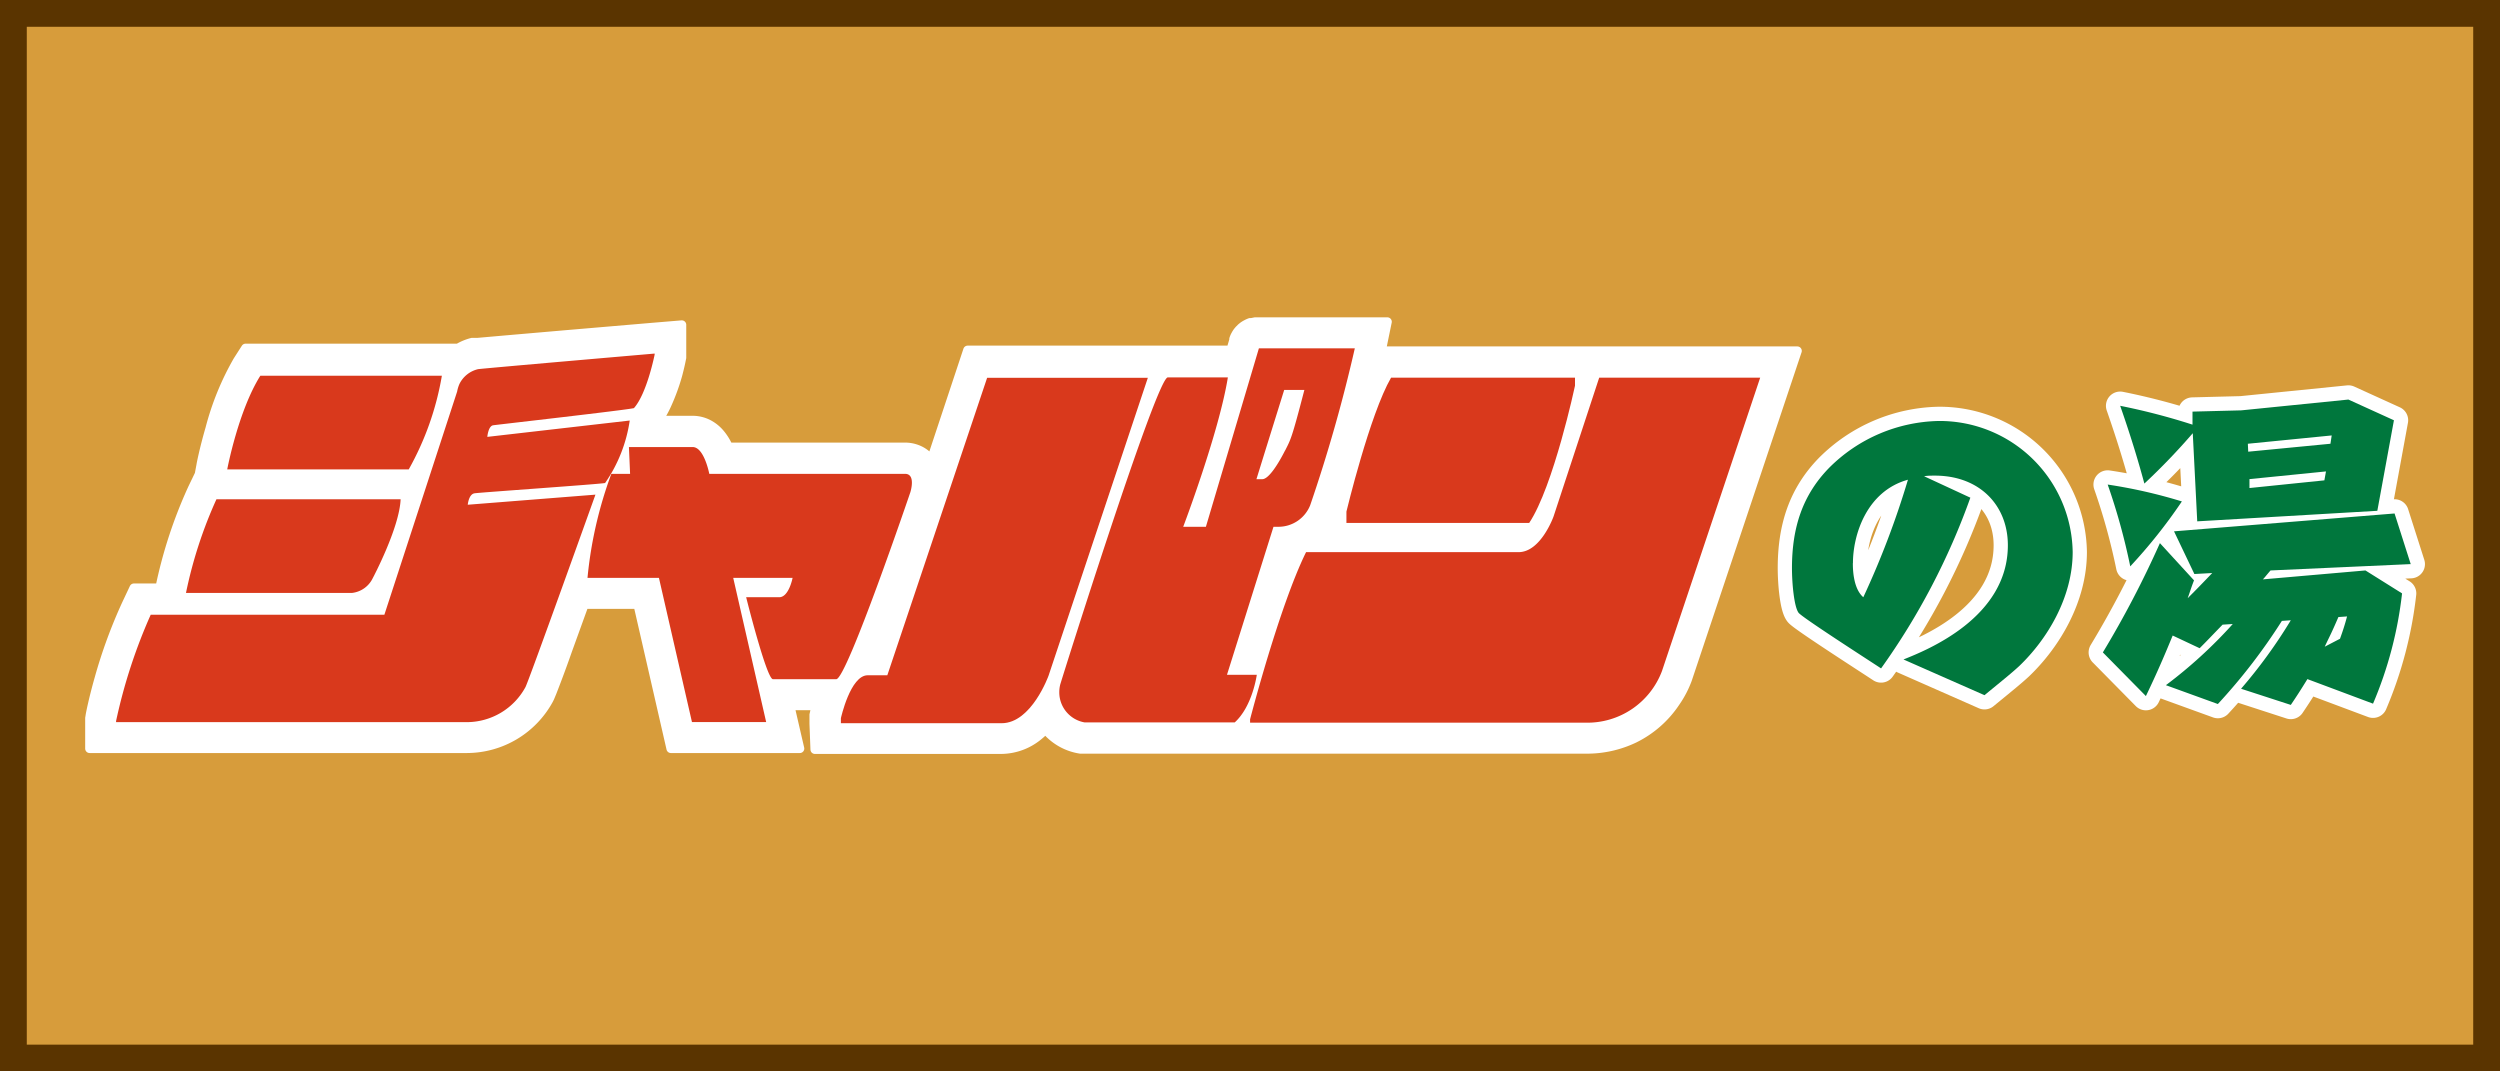 <svg xmlns="http://www.w3.org/2000/svg" viewBox="0 0 280 120"><rect x="0" y="0" width="280" height="120" fill="#808080" stroke="none"/><defs><style>.cls-1{fill:#d79c3b;}.cls-2{fill:#5a3400;}.cls-3,.cls-5{fill:#fff;stroke:#fff;stroke-linecap:round;stroke-linejoin:round;}.cls-3{stroke-width:1px;}.cls-4{fill:#d9391c;}.cls-5{stroke-width:3.19px;}.cls-6{fill:#00773d;}</style></defs><title>tit_japan</title><g id="レイヤー_2" data-name="レイヤー 2"><g id="_3" data-name="3"><rect class="cls-1" x="1.5" y="1.5" width="277" height="117"/><path class="cls-2" d="M277,3V117H3V3H277m3-3H0V120H280V0Z"/><path class="cls-3" d="M201.3,39.3H154.71l.67-3.26H141l-.24,0-.18,0-.4.08-.16,0a2.94,2.94,0,0,0-.37.16l-.15.08a3,3,0,0,0-.32.21l-.16.13-.25.25-.15.18a3,3,0,0,0-.19.29l-.11.2a3,3,0,0,0-.14.35s0,.07,0,.12l-.33,1.12H108.38L104.3,51.51a3.62,3.62,0,0,0-.4-.45,3.5,3.5,0,0,0-1.23-.76,3.76,3.76,0,0,0-1.31-.23H81.59a6.21,6.21,0,0,0-.89-1.46,4.39,4.39,0,0,0-1.16-1,3.83,3.83,0,0,0-2-.54H73.71a10.74,10.74,0,0,0,1-1.78A22.76,22.76,0,0,0,75.91,42c.25-.93.38-1.6.39-1.65l.06-.29V36.38l-3.24.27-9.85.84-6.81.59-2.28.2-.67.06-.21,0h-.1l-.08,0-.24,0h0a5.85,5.85,0,0,0-1.57.65H27.51l-.89,1.39A30.82,30.82,0,0,0,23.51,48c-.66,2.27-1,4-1,4.05l-.2,1.07-.76,1.58A51.88,51.88,0,0,0,17.9,65.85H15l-.81,1.72A56.19,56.19,0,0,0,11.09,76c-.68,2.39-1,4.07-1,4.13l-.05.3v3.41H52.33a10.49,10.49,0,0,0,9.13-5.45l.13-.26c.09-.21.15-.36.25-.6.34-.87,1-2.58,1.75-4.73l1.85-5.11h6l3.7,16.15H89.58l-1.11-4.8h2.94c-.11.4-.17.67-.18.71l-.07.31v1l.11,2.88h20.88a6.62,6.62,0,0,0,4.06-1.45,9.62,9.62,0,0,0,.89-.8A6.28,6.28,0,0,0,121,83.91l.22,0h56.4a12.27,12.27,0,0,0,5.44-1.21,11.79,11.79,0,0,0,4.61-4.06A11.3,11.3,0,0,0,189,76.09h0Z"/><path class="cls-4" d="M29.16,42.08C26.69,46,25.45,52.57,25.45,52.57H45.78a32.53,32.53,0,0,0,3.71-10.49Z"/><path class="cls-4" d="M20.83,66.41v0l18.58,0a2.94,2.94,0,0,0,2.33-1.64s3-5.64,3.13-8.85c-.64,0-19.7,0-20.63,0A49.33,49.33,0,0,0,20.83,66.41Z"/><path class="cls-4" d="M101.36,53.07H79.44s-.57-3-1.86-3H70.44l.13,3h-2.1A46.15,46.15,0,0,0,65.8,64.72h8l3.7,16.15h8.31L82.12,64.72h6.65s-.41,2.17-1.5,2.17h-3.7s2.29,9.18,3,9.18h7.09c1.18,0,8.3-20.94,8.3-20.94S102.62,53.07,101.36,53.07Z"/><path class="cls-4" d="M128.56,42.31h-18L99.38,75.63h-2.2c-1.94,0-3,4.81-3,4.81V81h18c3.35,0,5.26-5.33,5.26-5.33Z"/><path class="cls-4" d="M176.4,43.2v-.9H155.8c-2.38,4.1-5,15-5,15v1.27h20.47C174,54.46,176.4,43.2,176.4,43.2Z"/><path class="cls-4" d="M179.11,42.3,174,57.84s-1.42,4-3.92,4H146.28c-3,6.08-6.27,18.72-6.27,18.72v.38h37.6a8.93,8.93,0,0,0,8.53-5.78l11-32.86Z"/><path class="cls-4" d="M141,39l-5.94,20h-2.54s4-10.54,5-16.73h-6.73c-1.26,0-12,34.18-12.05,34.42a3.46,3.46,0,0,0-.1.79,3.42,3.42,0,0,0,2.84,3.43h16.81c2-1.82,2.47-5.33,2.47-5.33h-3.34L142.63,59h.58a3.83,3.83,0,0,0,3.53-2.41,171.17,171.17,0,0,0,5-17.58H141m2.94,11.42c-.69,1.37-1.81,3.24-2.57,3.24h-.65l.93-3,2.18-7h2.26C144.64,49.27,144.55,49.22,143.93,50.47Z"/><path class="cls-4" d="M53.53,41.35A3.11,3.11,0,0,0,51.46,43a3.77,3.77,0,0,0-.26.85l-8.15,25H16.88A60.2,60.2,0,0,0,13,80.76v.12H52.33a7.49,7.49,0,0,0,6.52-3.92c.35-.63,7.84-21.56,7.84-21.56l-14.3,1.13s.1-1.18.76-1.28,13.7-1,14.62-1.15a16.47,16.47,0,0,0,2.76-7L54.58,48.93s.1-1.22.66-1.3S70.18,45.92,71,45.71c1.46-1.64,2.32-6,2.32-6v-.11S53.74,41.29,53.53,41.35Z"/><path class="cls-5" d="M220.68,55.74a77.65,77.65,0,0,1-10,19.12c-1.84-1.21-8.87-5.73-9.24-6.23-.5-.67-.74-3.28-.74-5,0-4.59,1.21-8.2,4.15-11.22a17.83,17.83,0,0,1,12.29-5.26,14.91,14.91,0,0,1,15,14.67c0,5.09-2.85,9.78-6,12.79-.84.77-1.51,1.31-3.88,3.25l-9.07-4c2.68-1.07,11.69-4.69,11.69-12.79,0-4.49-3.18-7.8-8.17-7.8-.43,0-.84,0-1.21.07Zm-13.16,7.33c0,.54,0,2.81,1.17,3.82a96.69,96.69,0,0,0,5-13.16C209.07,55,207.53,59.89,207.53,63.07Z"/><path class="cls-5" d="M243.34,71.18c-.82,2-1.71,4.1-3,6.78l-4.82-4.89a112,112,0,0,0,6.39-12.24L245.73,65c-.36.93-.39,1.11-.71,2,.82-.82,1.18-1.18,2.75-2.82l-2,.11-2.28-4.78,24.7-2L270,63.18l-15.7.71c-.61.71-.64.78-.86,1l11.49-1,4.1,2.57a44.06,44.06,0,0,1-3.25,12.35l-7.35-2.75c-.86,1.39-1.14,1.82-1.86,2.89L251,77.14a56.53,56.53,0,0,0,5.57-7.67l-1,.07a64.59,64.59,0,0,1-7.17,9.31l-5.82-2.11a52.15,52.15,0,0,0,7.49-6.85l-1.14.07c-1.46,1.5-1.61,1.68-2.57,2.64Zm-4.75-7.74a70.44,70.44,0,0,0-2.53-9.17,57,57,0,0,1,8.31,1.89A59,59,0,0,1,238.59,63.43Zm7-14.92a72.94,72.94,0,0,1-5.42,5.64c-.54-2-1.36-4.85-2.71-8.71a72.66,72.66,0,0,1,8.1,2.11l0-1.46,5.46-.14,12-1.21,5.1,2.32-1.86,10.14-20.17,1.18Zm6.21,2.07,9.21-.89.14-.93-9.39.93Zm8.71,2.21-8.57.86,0,1,8.39-.86Zm1.39,16.31c-.86,2-1,2.18-1.53,3.32l1.71-.89c.36-1,.54-1.57.79-2.5Z"/><path class="cls-6" d="M220.68,55.74a77.65,77.65,0,0,1-10,19.12c-1.84-1.21-8.87-5.73-9.24-6.23-.5-.67-.74-3.28-.74-5,0-4.59,1.21-8.2,4.15-11.22a17.83,17.83,0,0,1,12.29-5.26,14.91,14.91,0,0,1,15,14.67c0,5.09-2.85,9.78-6,12.79-.84.77-1.51,1.31-3.88,3.25l-9.07-4c2.68-1.07,11.69-4.69,11.69-12.79,0-4.49-3.18-7.8-8.17-7.8-.43,0-.84,0-1.21.07Zm-13.16,7.33c0,.54,0,2.81,1.17,3.82a96.69,96.69,0,0,0,5-13.16C209.07,55,207.53,59.89,207.53,63.07Z"/><path class="cls-6" d="M243.34,71.18c-.82,2-1.71,4.1-3,6.78l-4.82-4.89a112,112,0,0,0,6.39-12.24L245.73,65c-.36.93-.39,1.11-.71,2,.82-.82,1.18-1.18,2.75-2.82l-2,.11-2.28-4.78,24.7-2L270,63.18l-15.7.71c-.61.71-.64.78-.86,1l11.49-1,4.1,2.57a44.06,44.06,0,0,1-3.25,12.35l-7.35-2.75c-.86,1.39-1.14,1.82-1.86,2.89L251,77.14a56.53,56.53,0,0,0,5.57-7.67l-1,.07a64.59,64.59,0,0,1-7.17,9.31l-5.82-2.11a52.15,52.15,0,0,0,7.49-6.85l-1.14.07c-1.46,1.5-1.61,1.68-2.57,2.64Zm-4.75-7.74a70.44,70.44,0,0,0-2.53-9.17,57,57,0,0,1,8.31,1.89A59,59,0,0,1,238.59,63.43Zm7-14.92a72.94,72.94,0,0,1-5.42,5.64c-.54-2-1.36-4.85-2.71-8.71a72.66,72.66,0,0,1,8.1,2.11l0-1.46,5.46-.14,12-1.21,5.1,2.32-1.86,10.14-20.17,1.18Zm6.21,2.07,9.21-.89.14-.93-9.39.93Zm8.71,2.21-8.57.86,0,1,8.39-.86Zm1.39,16.31c-.86,2-1,2.18-1.53,3.32l1.71-.89c.36-1,.54-1.57.79-2.5Z"/></g></g></svg>